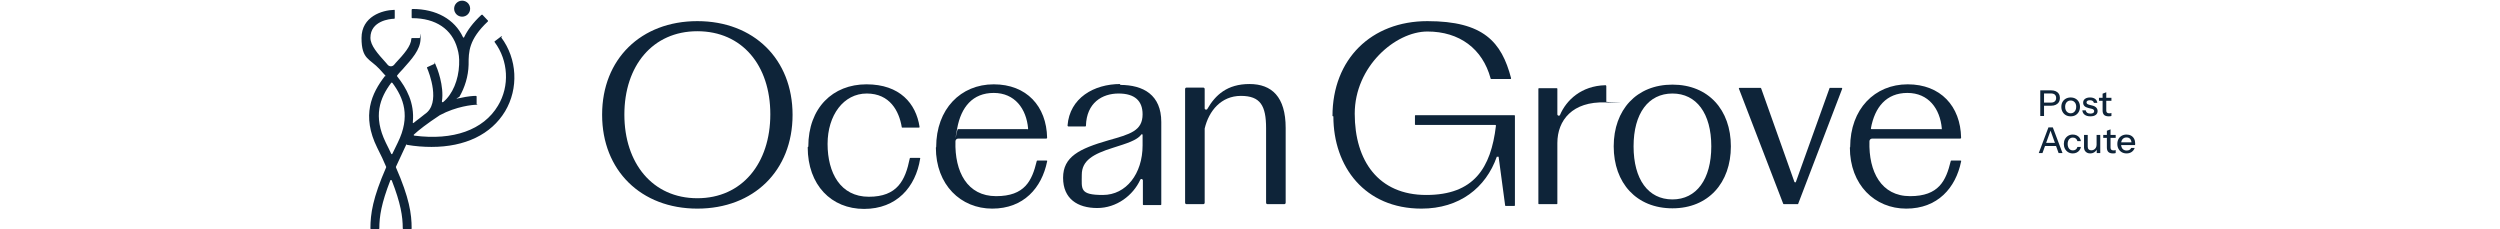 <svg width="251" height="23" viewBox="0 0 251 23" fill="none" xmlns="http://www.w3.org/2000/svg">
<g clip-path="url(#clip0_2002_5697)">
<path d="M204.843 11.645V9.071H205.933C206.119 9.071 206.277 9.102 206.408 9.164C206.539 9.226 206.639 9.314 206.708 9.429C206.78 9.543 206.815 9.679 206.815 9.836C206.815 9.996 206.78 10.134 206.708 10.251C206.639 10.365 206.538 10.454 206.404 10.519C206.273 10.583 206.116 10.615 205.933 10.615H205.132V10.301H205.915C206.084 10.301 206.213 10.26 206.301 10.179C206.391 10.098 206.437 9.985 206.437 9.84C206.437 9.692 206.393 9.579 206.304 9.5C206.216 9.422 206.086 9.382 205.915 9.382H205.221V11.645H204.843ZM207.894 11.68C207.708 11.68 207.545 11.64 207.404 11.559C207.264 11.476 207.154 11.362 207.076 11.219C206.997 11.074 206.958 10.91 206.958 10.726C206.958 10.54 206.997 10.377 207.076 10.236C207.157 10.096 207.266 9.986 207.404 9.908C207.545 9.827 207.708 9.786 207.894 9.786C208.082 9.786 208.247 9.827 208.387 9.908C208.528 9.986 208.636 10.096 208.713 10.236C208.791 10.377 208.83 10.54 208.83 10.726C208.83 10.91 208.791 11.074 208.713 11.219C208.636 11.362 208.528 11.476 208.387 11.559C208.247 11.64 208.082 11.68 207.894 11.68ZM207.894 11.377C208.006 11.377 208.103 11.349 208.184 11.294C208.267 11.24 208.332 11.163 208.38 11.066C208.428 10.968 208.452 10.854 208.452 10.723C208.452 10.527 208.399 10.373 208.294 10.261C208.192 10.147 208.058 10.09 207.894 10.09C207.732 10.09 207.599 10.147 207.494 10.261C207.391 10.376 207.34 10.53 207.34 10.723C207.34 10.854 207.363 10.968 207.408 11.066C207.456 11.163 207.521 11.24 207.605 11.294C207.69 11.349 207.787 11.377 207.894 11.377ZM209.873 11.68C209.635 11.68 209.446 11.628 209.305 11.523C209.164 11.418 209.085 11.271 209.066 11.08H209.409C209.425 11.185 209.473 11.266 209.552 11.323C209.633 11.378 209.742 11.405 209.88 11.405C210.002 11.405 210.095 11.384 210.159 11.341C210.224 11.298 210.256 11.237 210.256 11.159C210.256 11.101 210.237 11.054 210.199 11.016C210.163 10.975 210.091 10.942 209.984 10.916L209.691 10.848C209.508 10.802 209.371 10.736 209.28 10.648C209.192 10.557 209.148 10.446 209.148 10.315C209.148 10.151 209.209 10.022 209.33 9.929C209.454 9.834 209.623 9.786 209.838 9.786C210.05 9.786 210.22 9.834 210.349 9.929C210.48 10.024 210.554 10.158 210.57 10.329H210.227C210.213 10.244 210.171 10.178 210.102 10.133C210.035 10.085 209.944 10.061 209.827 10.061C209.717 10.061 209.633 10.082 209.573 10.122C209.516 10.16 209.487 10.214 209.487 10.283C209.487 10.34 209.509 10.388 209.552 10.426C209.597 10.464 209.671 10.496 209.773 10.522L210.073 10.598C210.247 10.64 210.378 10.711 210.467 10.808C210.555 10.904 210.599 11.019 210.599 11.155C210.599 11.319 210.535 11.448 210.406 11.541C210.28 11.634 210.102 11.68 209.873 11.68ZM211.715 11.68C211.503 11.68 211.347 11.632 211.247 11.534C211.15 11.434 211.101 11.287 211.101 11.094V9.404L211.469 9.264V11.098C211.469 11.193 211.494 11.263 211.544 11.309C211.594 11.354 211.675 11.377 211.787 11.377C211.83 11.377 211.868 11.373 211.901 11.366C211.935 11.359 211.963 11.35 211.987 11.341V11.641C211.961 11.653 211.924 11.662 211.876 11.67C211.829 11.677 211.775 11.68 211.715 11.68ZM210.736 10.119V9.822H211.987V10.119H210.736Z" fill="#0E2439"/>
<path d="M204.692 15.368L205.661 12.794H205.99L205.064 15.368H204.692ZM206.683 15.368L205.758 12.794H206.104L207.076 15.368H206.683ZM205.182 14.342H206.562V14.656H205.182V14.342ZM208.11 15.403C207.936 15.403 207.781 15.363 207.645 15.282C207.509 15.198 207.402 15.085 207.323 14.942C207.247 14.799 207.209 14.636 207.209 14.453C207.209 14.269 207.247 14.107 207.323 13.967C207.402 13.824 207.509 13.712 207.645 13.631C207.781 13.55 207.935 13.509 208.106 13.509C208.251 13.509 208.381 13.537 208.496 13.591C208.61 13.646 208.704 13.722 208.778 13.82C208.852 13.918 208.899 14.033 208.921 14.167H208.571C208.547 14.059 208.494 13.974 208.413 13.909C208.335 13.845 208.235 13.813 208.113 13.813C208.008 13.813 207.917 13.839 207.838 13.892C207.759 13.944 207.699 14.018 207.656 14.113C207.613 14.208 207.591 14.322 207.591 14.453C207.591 14.581 207.613 14.694 207.656 14.792C207.699 14.89 207.759 14.966 207.838 15.021C207.917 15.073 208.01 15.1 208.117 15.1C208.234 15.1 208.332 15.069 208.413 15.007C208.497 14.942 208.55 14.857 208.574 14.749H208.925C208.901 14.88 208.851 14.995 208.774 15.092C208.701 15.19 208.606 15.266 208.492 15.321C208.378 15.376 208.25 15.403 208.11 15.403ZM209.851 15.403C209.729 15.403 209.622 15.378 209.529 15.328C209.436 15.276 209.364 15.204 209.311 15.114C209.261 15.023 209.236 14.92 209.236 14.803V13.545H209.608V14.717C209.608 14.843 209.639 14.938 209.701 14.999C209.763 15.061 209.851 15.092 209.965 15.092C210.068 15.092 210.158 15.069 210.237 15.021C210.318 14.973 210.381 14.908 210.426 14.824C210.474 14.739 210.498 14.64 210.498 14.528L210.544 14.964C210.485 15.097 210.393 15.204 210.269 15.285C210.148 15.364 210.008 15.403 209.851 15.403ZM210.512 15.368V14.939H210.498V13.545H210.866V15.368H210.512ZM212.145 15.403C211.933 15.403 211.777 15.354 211.677 15.257C211.579 15.157 211.53 15.01 211.53 14.817V13.127L211.898 12.987V14.821C211.898 14.916 211.923 14.986 211.973 15.032C212.023 15.077 212.104 15.1 212.216 15.1C212.259 15.1 212.297 15.096 212.331 15.089C212.364 15.082 212.393 15.073 212.416 15.064V15.364C212.39 15.376 212.353 15.385 212.306 15.393C212.258 15.4 212.204 15.403 212.145 15.403ZM211.165 13.841V13.545H212.416V13.841H211.165ZM213.51 15.403C213.326 15.403 213.164 15.363 213.024 15.282C212.885 15.201 212.777 15.089 212.698 14.946C212.62 14.803 212.58 14.639 212.58 14.453C212.58 14.264 212.619 14.1 212.695 13.959C212.773 13.816 212.883 13.706 213.024 13.627C213.164 13.548 213.325 13.509 213.506 13.509C213.682 13.509 213.835 13.547 213.964 13.623C214.095 13.697 214.195 13.801 214.264 13.934C214.335 14.068 214.371 14.226 214.371 14.41C214.371 14.438 214.37 14.466 214.367 14.492C214.367 14.516 214.365 14.541 214.36 14.567H212.831V14.288H214.099L214.006 14.399C214.006 14.204 213.962 14.055 213.874 13.952C213.786 13.85 213.663 13.799 213.506 13.799C213.337 13.799 213.202 13.857 213.102 13.974C213.005 14.088 212.956 14.248 212.956 14.453C212.956 14.66 213.005 14.822 213.102 14.939C213.202 15.055 213.34 15.114 213.517 15.114C213.624 15.114 213.717 15.092 213.796 15.05C213.874 15.004 213.933 14.939 213.971 14.853H214.321C214.261 15.024 214.16 15.159 214.017 15.257C213.877 15.354 213.707 15.403 213.51 15.403Z" fill="#0E2439"/>
<path d="M185.756 14.78C185.756 10.938 188.228 8.466 191.534 8.466C194.84 8.466 196.836 10.67 196.895 13.827C196.895 13.857 196.865 13.916 196.806 13.916H187.96C187.811 13.916 187.692 14.035 187.692 14.184C187.603 17.252 188.884 19.694 191.772 19.694C194.661 19.694 195.376 18.145 195.853 16.18C195.853 16.15 195.883 16.12 195.912 16.12H196.836C196.895 16.12 196.925 16.15 196.895 16.209C196.359 18.86 194.542 20.945 191.385 20.945C188.228 20.945 185.727 18.562 185.727 14.81L185.756 14.78ZM194.87 12.993C194.9 12.993 194.959 12.963 194.959 12.904C194.781 10.908 193.619 9.33 191.504 9.33C189.39 9.33 188.228 10.759 187.841 12.874C187.841 12.933 187.841 12.963 187.901 12.963H194.87V12.993Z" fill="#0E2439"/>
<path d="M93.991 14.78C93.991 10.938 96.463 8.466 99.769 8.466C103.075 8.466 105.07 10.67 105.13 13.827C105.13 13.857 105.1 13.916 105.04 13.916H96.195C96.046 13.916 95.927 14.035 95.927 14.184C95.837 17.252 97.118 19.694 100.007 19.694C102.896 19.694 103.611 18.145 104.087 16.18C104.087 16.15 104.117 16.12 104.147 16.12H105.07C105.13 16.12 105.159 16.15 105.13 16.209C104.593 18.86 102.777 20.945 99.62 20.945C96.463 20.945 93.961 18.562 93.961 14.81L93.991 14.78ZM103.134 12.993C103.164 12.993 103.223 12.963 103.223 12.904C103.045 10.908 101.883 9.33 99.769 9.33C97.654 9.33 96.493 10.759 96.105 12.874C95.718 14.988 96.105 12.963 96.165 12.963H103.134V12.993Z" fill="#0E2439"/>
<path d="M156.359 11.504V8.913C156.359 8.883 156.329 8.853 156.3 8.853H154.513C154.483 8.853 154.453 8.883 154.453 8.913V20.439C154.453 20.468 154.483 20.498 154.513 20.498H156.3C156.329 20.498 156.359 20.468 156.359 20.439V14.363C156.359 12.07 157.878 10.164 161.184 10.283C164.49 10.402 161.273 10.253 161.273 10.223V8.645C161.273 8.615 161.244 8.555 161.184 8.555C158.742 8.615 157.253 10.074 156.627 11.534C156.568 11.682 156.359 11.623 156.359 11.474V11.504Z" fill="#0E2439"/>
<path d="M60.453 11.504C60.453 5.934 64.355 2.122 70.013 2.122C75.672 2.122 79.574 5.934 79.574 11.534C79.574 17.133 75.672 20.945 70.013 20.945C64.355 20.945 60.453 17.103 60.453 11.534V11.504ZM70.013 19.902C74.511 19.902 77.34 16.388 77.34 11.474C77.34 6.56 74.511 3.135 70.013 3.135C65.516 3.135 62.687 6.619 62.687 11.504C62.687 16.388 65.516 19.902 70.013 19.902Z" fill="#0E2439"/>
<path d="M81.153 14.72C81.153 10.819 83.625 8.466 86.991 8.466C90.356 8.466 91.965 10.402 92.322 12.725C92.322 12.784 92.322 12.814 92.233 12.814H90.594C90.565 12.814 90.535 12.814 90.535 12.755C90.267 11.146 89.344 9.389 87.021 9.389C84.698 9.389 83.089 11.563 83.089 14.452C83.089 17.341 84.37 19.754 87.229 19.754C90.088 19.754 90.892 18.116 91.339 15.912C91.339 15.882 91.369 15.852 91.399 15.852H92.322C92.382 15.852 92.411 15.882 92.382 15.941C91.935 18.771 90.029 20.975 86.752 20.975C83.476 20.975 81.094 18.592 81.094 14.78L81.153 14.72Z" fill="#0E2439"/>
<path d="M133.781 11.653C133.781 5.934 137.683 2.122 143.312 2.122C148.941 2.122 150.758 4.207 151.711 7.84C151.711 7.9 151.711 7.93 151.651 7.93H149.715C149.685 7.93 149.656 7.93 149.656 7.87C148.851 4.892 146.528 3.164 143.312 3.164C140.095 3.164 136.015 6.679 136.015 11.414C136.015 16.15 138.398 19.575 143.193 19.575C147.988 19.575 149.685 16.865 150.192 12.636C150.192 12.606 150.192 12.546 150.132 12.546H142.12C142.091 12.546 142.061 12.516 142.061 12.486V11.653C142.061 11.623 142.061 11.563 142.12 11.563H152.038C152.068 11.563 152.098 11.593 152.098 11.623V20.617C152.098 20.647 152.068 20.677 152.038 20.677H151.175C151.145 20.677 151.115 20.677 151.115 20.617L150.46 15.733H150.281C149.179 18.86 146.528 20.945 142.716 20.945C137.028 20.945 133.871 16.745 133.871 11.682L133.781 11.653Z" fill="#0E2439"/>
<path d="M162.016 14.691C162.016 11.027 164.309 8.496 167.913 8.496C171.516 8.496 173.78 11.027 173.78 14.691C173.78 18.354 171.516 20.915 167.913 20.915C164.309 20.915 162.016 18.384 162.016 14.691ZM167.913 20.022C170.325 20.022 171.814 17.997 171.814 14.691C171.814 11.385 170.325 9.389 167.913 9.389C165.5 9.389 164.011 11.385 164.011 14.691C164.011 17.997 165.47 20.022 167.913 20.022Z" fill="#0E2439"/>
<path d="M127.115 12.874V20.349C127.115 20.439 127.175 20.498 127.264 20.498H128.932C129.021 20.498 129.081 20.439 129.081 20.349V12.844C129.081 9.717 127.681 8.436 125.447 8.436C123.214 8.436 122.022 9.538 121.218 10.938C121.159 11.057 120.95 11.027 120.95 10.878V8.942C120.95 8.853 120.89 8.794 120.801 8.794H119.133C119.044 8.794 118.984 8.853 118.984 8.942V20.349C118.984 20.439 119.044 20.498 119.133 20.498H120.801C120.89 20.498 120.95 20.439 120.95 20.349V12.904C121.367 11.117 122.618 9.627 124.584 9.627C126.549 9.627 127.115 10.61 127.115 12.874Z" fill="#0E2439"/>
<path d="M112.482 8.436C109.832 8.436 107.39 9.836 107.181 12.606C107.181 12.636 107.211 12.695 107.27 12.695H108.968C108.998 12.695 109.028 12.665 109.028 12.636C109.087 10.312 110.666 9.389 112.304 9.389C113.942 9.389 114.716 10.134 114.716 11.474C114.716 13.142 113.465 13.47 111.261 14.095C108.372 14.929 106.734 15.733 106.734 17.848C106.734 19.962 108.194 20.885 110.159 20.885C112.125 20.885 113.763 19.605 114.478 18.056C114.538 17.907 114.746 17.967 114.746 18.116V20.528C114.746 20.558 114.776 20.588 114.806 20.588H116.533C116.563 20.588 116.593 20.558 116.593 20.528V12.248C116.593 9.538 114.806 8.525 112.453 8.525L112.482 8.436ZM114.716 14.601C114.716 17.431 113.078 19.575 110.725 19.575C108.372 19.575 108.611 18.979 108.611 17.55C108.611 16.12 109.742 15.465 111.738 14.839C113.138 14.393 114.15 14.095 114.597 13.499C114.627 13.44 114.716 13.499 114.716 13.529V14.631V14.601Z" fill="#0E2439"/>
<path d="M184.895 8.823H183.733C183.703 8.823 183.674 8.823 183.674 8.883L180.308 18.264C180.308 18.324 180.189 18.324 180.159 18.264L176.824 8.883C176.824 8.883 176.794 8.823 176.764 8.823H174.649C174.59 8.823 174.56 8.883 174.59 8.913L179.027 20.439C179.027 20.439 179.057 20.498 179.087 20.498H180.487C180.517 20.498 180.546 20.498 180.546 20.439L184.954 8.913C184.954 8.853 184.954 8.823 184.895 8.823Z" fill="#0E2439"/>
<path d="M50.414 3.671C50.414 3.641 50.354 3.641 50.295 3.671L49.669 4.147C49.64 4.147 49.64 4.207 49.669 4.237C51.039 6.083 51.188 8.645 49.997 10.61C48.538 13.053 45.5 14.125 41.598 13.618C41.539 13.618 41.509 13.529 41.569 13.499C42.015 13.082 42.849 12.427 44.16 11.563C45.827 10.67 47.465 10.521 47.793 10.521C48.121 10.521 47.853 10.491 47.853 10.461V9.687C47.853 9.657 47.823 9.627 47.763 9.627C47.555 9.627 46.989 9.657 46.215 9.836C45.44 10.015 46.096 9.776 46.125 9.717C46.661 8.793 47.019 7.662 47.048 6.5V6.441C47.048 5.22 47.048 3.969 48.984 2.152C48.984 2.152 49.014 2.092 48.984 2.063L48.448 1.497C48.448 1.467 48.359 1.467 48.329 1.497C47.465 2.301 46.929 3.045 46.602 3.73C46.602 3.79 46.512 3.79 46.483 3.73C45.649 1.943 43.802 0.901 41.42 0.901C41.39 0.901 41.33 0.931 41.33 0.99V1.765C41.33 1.794 41.36 1.824 41.39 1.824C43.743 1.824 45.381 2.926 45.917 4.862C46.066 5.339 46.125 5.875 46.096 6.381C46.096 6.411 46.096 6.441 46.096 6.5C46.036 8.019 45.44 9.479 44.487 10.253C44.428 10.283 44.368 10.253 44.368 10.193C44.606 8.615 43.892 6.828 43.713 6.441C43.534 6.053 43.653 6.381 43.623 6.411L42.909 6.738C42.879 6.738 42.849 6.798 42.879 6.828C43.087 7.304 44.279 10.372 42.67 11.444C42.492 11.593 42.283 11.742 42.105 11.891C41.896 12.04 41.717 12.189 41.569 12.308C41.42 12.427 41.449 12.308 41.449 12.248C41.628 10.342 40.824 8.853 39.871 7.662C39.871 7.662 39.871 7.602 39.871 7.572C40.05 7.364 40.228 7.155 40.407 6.977C41.36 5.905 42.194 5.011 42.224 3.909C42.254 2.807 42.194 3.82 42.134 3.82H41.36C41.33 3.82 41.3 3.85 41.3 3.879C41.271 4.624 40.556 5.428 39.722 6.322C39.662 6.381 39.633 6.441 39.573 6.5C39.394 6.709 39.096 6.709 38.918 6.5C38.858 6.441 38.828 6.381 38.769 6.322C37.905 5.368 37.19 4.564 37.19 3.79C37.19 2.092 39.156 1.884 39.573 1.884C39.603 1.884 39.633 1.854 39.633 1.824V1.437V1.05C39.633 1.02 39.603 0.961 39.573 0.99C38.382 1.02 36.297 1.646 36.297 3.82C36.297 5.994 37.131 5.875 38.114 6.947C38.292 7.155 38.471 7.334 38.65 7.543C38.828 7.751 38.65 7.602 38.65 7.632C37.309 9.359 36.267 11.593 37.875 14.839C38.233 15.524 38.531 16.18 38.769 16.745C38.769 16.745 38.769 16.775 38.769 16.805C37.429 19.873 37.19 21.451 37.19 22.94C37.19 22.97 37.22 23 37.25 23H38.024C38.054 23 38.084 22.97 38.084 22.94C38.084 21.719 38.292 20.409 39.186 18.116C39.186 18.056 39.305 18.056 39.335 18.116C40.228 20.409 40.437 21.719 40.437 22.94C40.437 22.97 40.467 23 40.496 23H41.271C41.3 23 41.33 22.97 41.33 22.94C41.33 21.451 41.092 19.873 39.752 16.805C39.752 16.805 39.752 16.775 39.752 16.745C40.079 16.031 40.198 15.763 40.526 15.078C40.556 14.988 40.705 14.72 40.764 14.571C40.824 14.422 40.824 14.512 40.854 14.542C41.717 14.691 42.551 14.75 43.326 14.75C46.691 14.75 49.312 13.499 50.712 11.176C52.082 8.883 51.933 5.905 50.325 3.76L50.414 3.671ZM39.93 14.333C39.752 14.72 39.573 15.078 39.394 15.435C39.394 15.495 39.305 15.495 39.275 15.435C39.096 15.078 38.948 14.72 38.739 14.333C37.429 11.653 38.143 9.836 39.275 8.317C39.275 8.287 39.364 8.287 39.394 8.317C40.526 9.836 41.241 11.682 39.93 14.333Z" fill="#0E2439"/>
<path d="M46.398 1.675C46.842 1.675 47.202 1.315 47.202 0.871C47.202 0.427 46.842 0.067 46.398 0.067C45.954 0.067 45.594 0.427 45.594 0.871C45.594 1.315 45.954 1.675 46.398 1.675Z" fill="#0E2439"/>
</g>
<defs>
<clipPath id="clip0_2002_5697">
<rect width="178.4" height="22.933" fill="white" transform="translate(36.297 0.067)"/>
</clipPath>
</defs>
</svg>

